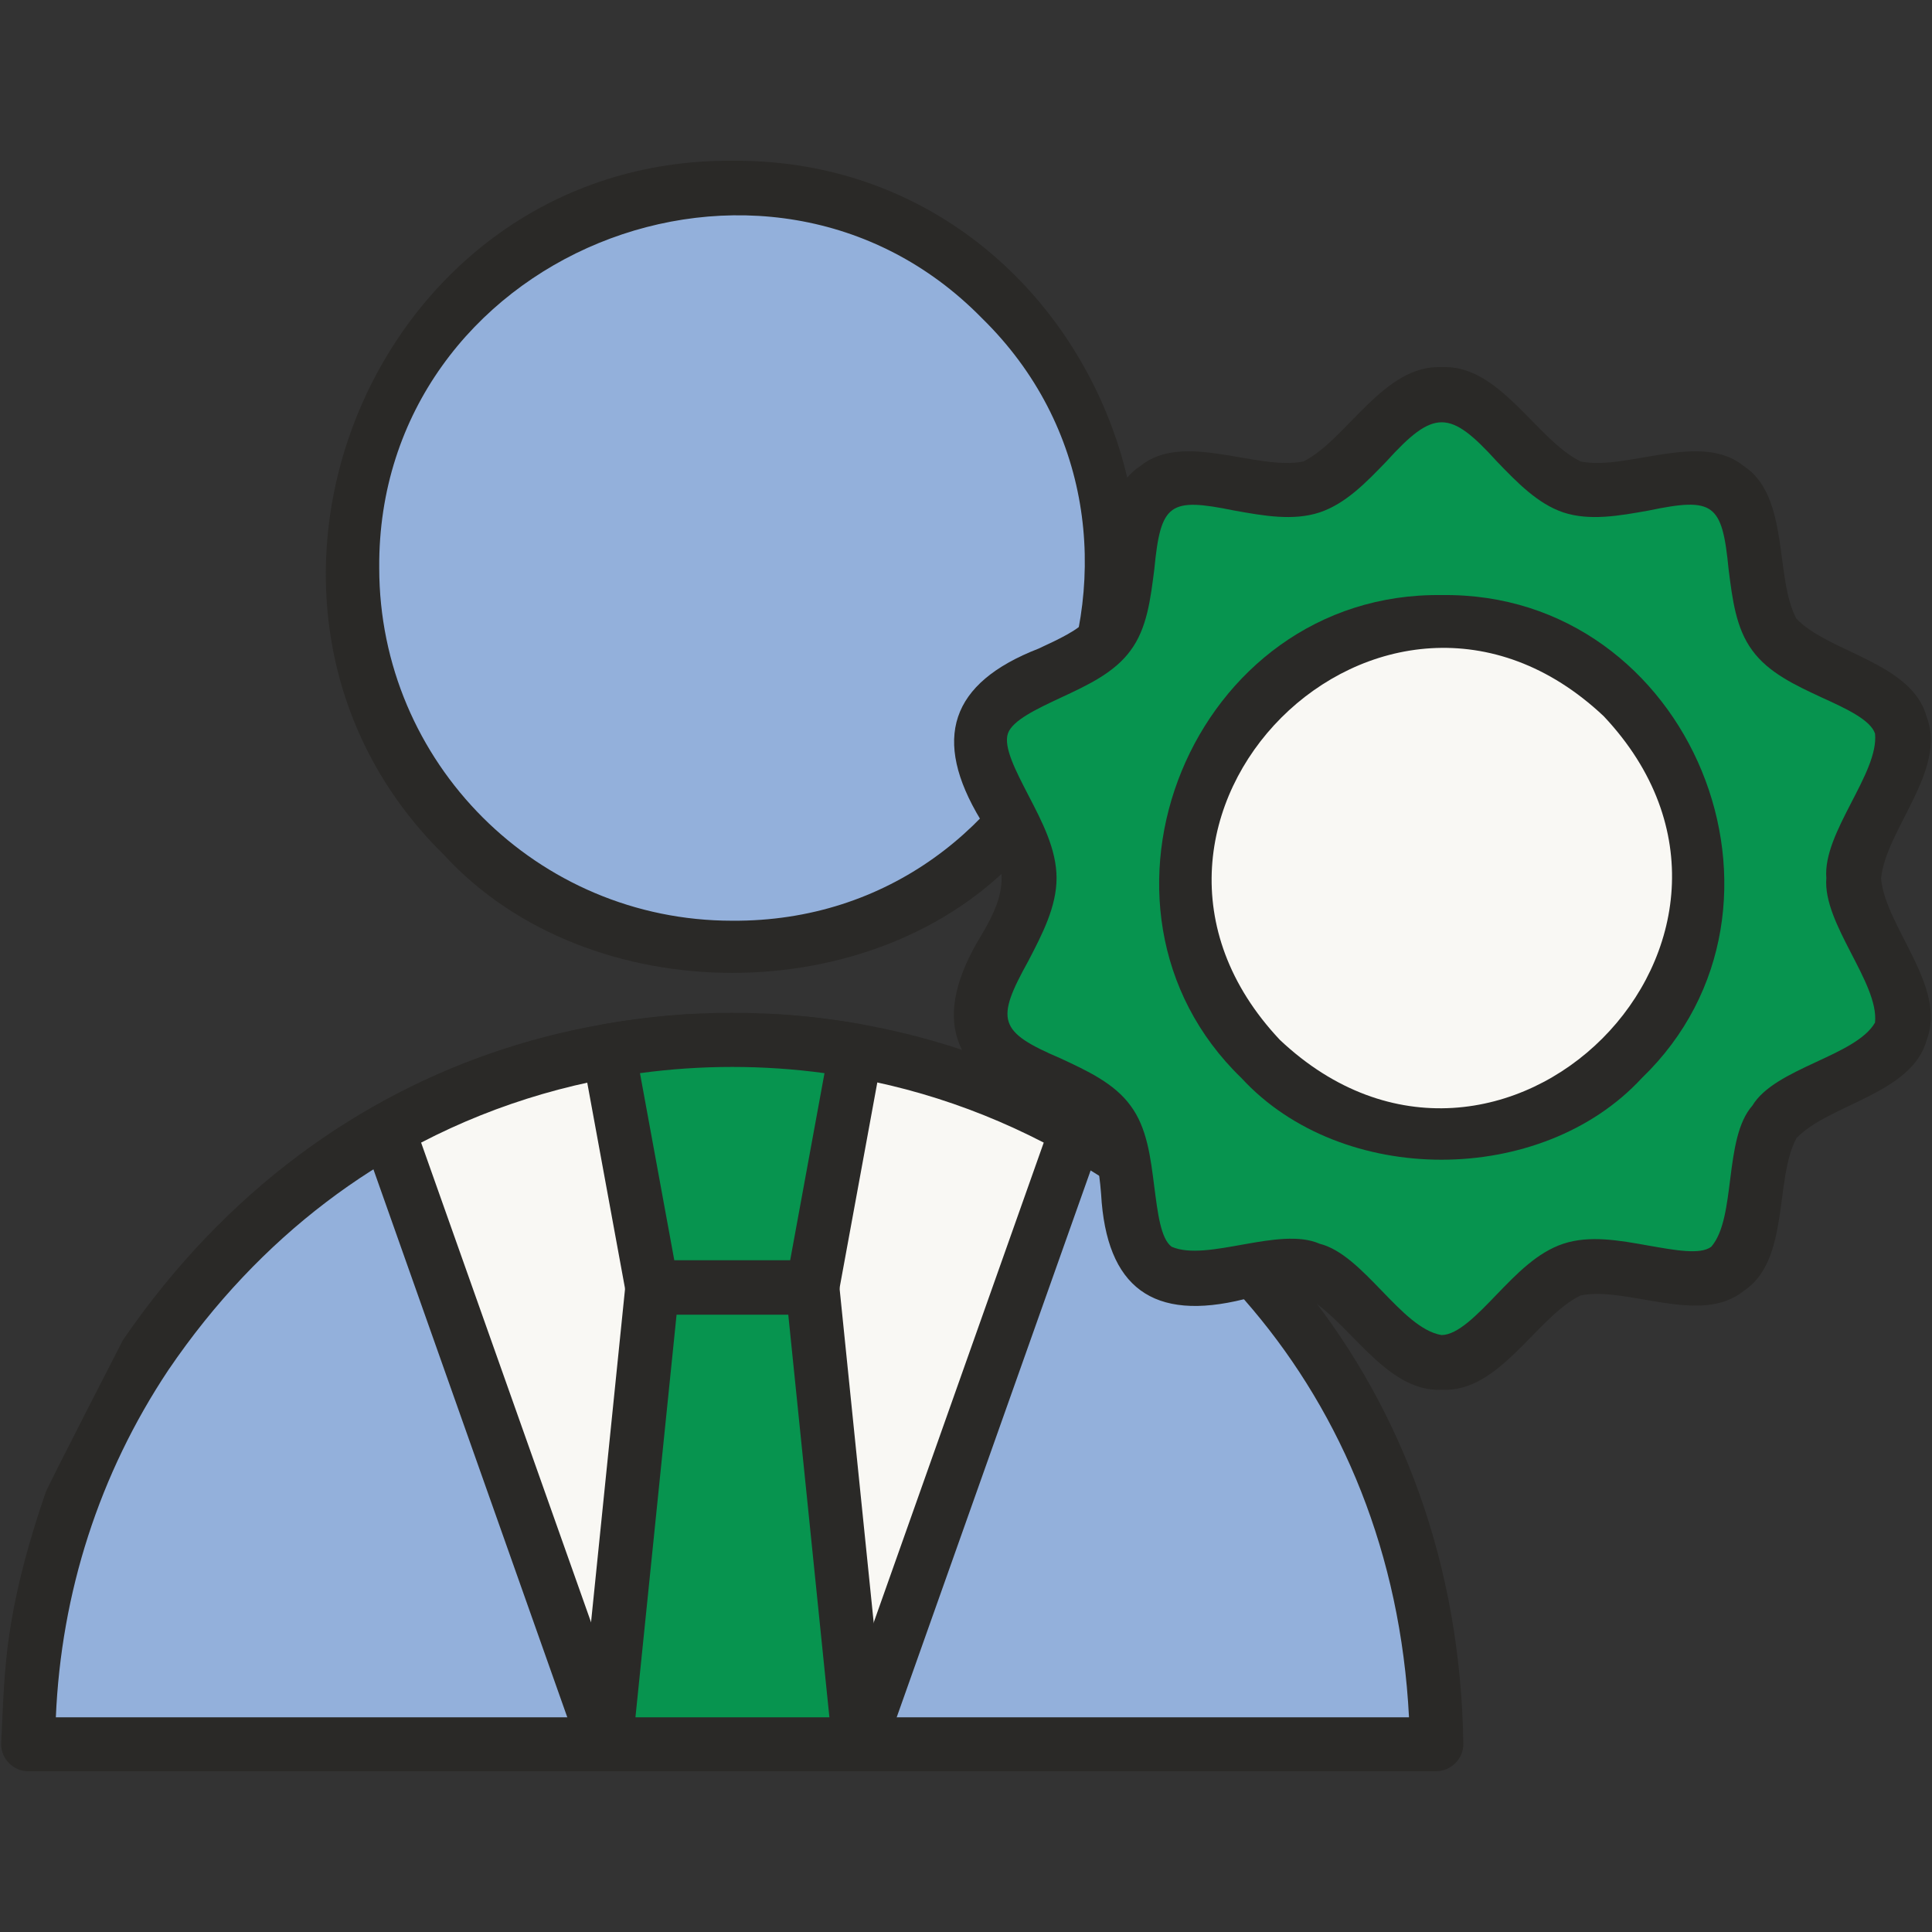 <svg xmlns="http://www.w3.org/2000/svg" version="1.1" xmlns:xlink="http://www.w3.org/1999/xlink" width="512" height="512" x="0" y="0" viewBox="0 0 512 512" style="enable-background:new 0 0 512 512" xml:space="preserve" class=""><rect x="0" y="0" width="512" height="512" fill="#333333" stroke="none"/><g><g fill-rule="evenodd" clip-rule="evenodd"><path fill="#93B0DB" d="M194.1 49.8c55.6 0 100.7 45.1 100.7 100.7-5.3 133.5-196 133.5-201.3 0-.1-55.6 45-100.7 100.6-100.7z" opacity="1" data-original="#c980da" class=""></path><path fill="#2A2927" d="M194.1 42.6c95.5-.7 143.6 118.1 76.2 184.1-38.2 41.5-114.3 41.5-152.5 0-67.4-66-19.3-184.8 76.3-184.1zm66.1 41.7C203 25.9 99.9 67.6 100.5 150.5c0 51.6 41.9 93.5 93.5 93.5 82.9.6 124.7-102.5 66.2-159.7z" opacity="1" data-original="#2a2927"></path><path fill="#93B0DB" d="M194.1 462.2H7.5c-.4-102.3 84.1-187 186.6-186.6 102.6-.4 187 84.2 186.6 186.6z" opacity="1" data-original="#c980da" class=""></path><path fill="#2A2927" d="M194.1 469.4H7.5c-3.9 0-7.2-3.2-7.2-7.2.5-10 .7-19.3 2.2-29.3 1.9-12.7 5.4-25.2 9.6-37.4 1.2-2.9 20.5-40.4 20.5-40.4C141.4 196.5 385 270.3 387.8 462.2c0 3.9-3.2 7.1-7.1 7.2zM14.8 455.1h358.6c-8.9-174-231-236-328.8-92-18.3 27.5-28.4 59-29.8 92z" opacity="1" data-original="#2a2927"></path><path fill="#F9F8F4" d="m285.3 299.5-57.7 162.7-32.9-104.4 9.1-81.9c29 1.5 56.5 9.5 81.5 23.6z" opacity="1" data-original="#f9f8f4"></path><path fill="#2A2927" d="m292 301.8-57.7 162.7c-2 6.4-11.8 6.1-13.5-.3l-32.9-104.4c-.3-1-.4-2.1-.3-3.1l9.1-81.7c.4-3.9 3.9-6.7 7.7-6.3 23.2 1.2 46.1 6.6 67.3 16 6.9 4.2 23.3 7.2 20.3 17.1zm-63.9 137.9 48.5-136.9c-20.7-10.7-43.1-17.3-66.3-19.3l-8.2 73.6z" opacity="1" data-original="#2a2927"></path><path fill="#F9F8F4" d="m102.8 299.5 57.7 162.7 32.9-104.4-9.1-81.9c-28.9 1.5-56.5 9.5-81.5 23.6z" opacity="1" data-original="#f9f8f4"></path><path fill="#2A2927" d="m111.6 302.8 48.5 136.9 26-82.6-8.2-73.6c-23.2 2.1-45.7 8.6-66.3 19.3zm42.1 161.8L96.1 301.8c-1.2-3.3.3-7 3.4-8.7 11.2-6.3 23-11.4 35.3-15.4 15.8-5.1 32.2-8 48.8-9 3.8-.3 7.3 2.5 7.7 6.3l9.1 81.7c.1 1 .1 2.1-.3 3.1l-32.9 104.4c-1.7 6.4-11.5 6.8-13.5.4z" opacity="1" data-original="#2a2927"></path><path fill="#07944F" d="m226.8 278.5-11.5 62.6h-42.5l-11.5-62.6c21.2-3.8 44.4-3.8 65.5 0z" opacity="1" data-original="#fccb30" class=""></path><path fill="#2A2927" d="m233.7 280.3-11.4 62.1c-.6 3.4-3.6 5.8-7 5.8h-42.5c-3.7 0-6.8-2.8-7.1-6.4l-11.4-62.1c-.7-3.9 1.9-7.6 5.7-8.3 22.4-4 45.7-4 68 0 4.2.8 6.8 4.9 5.7 8.9zM209.4 334l9.1-49.6c-16.1-2.2-32.8-2.2-48.9 0l9.1 49.6z" opacity="1" data-original="#2a2927"></path><path fill="#07944F" d="M160.5 462.2h67.2l-12.4-121h-42.5z" opacity="1" data-original="#fccb30" class=""></path><path fill="#2A2927" d="M168.4 455.1h51.4l-10.9-106.7h-29.6zm25.7 14.3h-33.6c-4.2-.1-7.5-3.7-7.1-7.8L165.7 341c.1-3.9 3.3-7 7.1-7h42.5c3.6 0 6.7 2.8 7.1 6.5.3 3.3 12.1 118.1 12.4 121.7 0 4-3.2 7.2-7.2 7.2z" opacity="1" data-original="#2a2927"></path><path fill="#07944F" d="M382.1 104.5c13.1 0 22.7 20.6 34.5 24.6 11.8 3.9 31.4-7 41.2.2s5.2 29.2 12.4 39 29.6 12.2 33.5 24-12.5 27.4-12.5 40.5 16.4 28.7 12.5 40.5-26.3 14.2-33.5 24-2.6 31.8-12.4 39-29.4-3.7-41.2.2-21.4 24.6-34.5 24.6-22.7-20.6-34.5-24.6c-11.8-3.9-31.4 7-41.2-.2s-5.2-29.2-12.4-39-29.6-12.2-33.5-24 12.5-27.4 12.5-40.5-16.4-28.7-12.5-40.5 26.3-14.2 33.5-24 2.6-31.8 12.4-39 29.4 3.7 41.2-.2c11.7-4 21.4-24.6 34.5-24.6z" opacity="1" data-original="#fccb30" class=""></path><path fill="#2A2927" d="M382.1 97.3c15.3-.8 25.1 19.3 36.8 25 12.3 2.5 31.8-8.1 43.2 1.2 12.3 8 8.1 29.7 14 40.5 8.7 9 30.6 11.6 34.5 26 5.4 14.1-10.8 29.8-12.1 42.8 1.2 13 17.5 28.6 12.1 42.8-3.9 14.3-25.9 17-34.5 26-5.9 10.8-1.7 32.5-14 40.5-11.4 9.3-30.9-1.3-43.2 1.2-11.7 5.6-21.4 25.8-36.8 25-15.3.8-25.1-19.3-36.8-25-3.6-1.2-9.6-.1-15.6 1-24.1 6-36.5-3-37.9-27.9-1.1-14-3.6-17.4-16.6-22.8-23.7-9.1-28.4-24.1-15.1-45.8 7.3-12.2 7-18.3-.2-30.5-13-21.5-8.1-36.3 15.3-45.4 5.4-2.5 10.8-5 13-7.9 5.9-10.8 1.7-32.5 14-40.5 11.4-9.3 30.9 1.3 43.2-1.2 11.5-5.7 21.3-25.8 36.7-25zm14.6 25c-12.5-13.8-16.7-13.9-29.3 0-5.4 5.6-10.8 11.2-17.7 13.5-7 2.3-14.8.9-22.6-.5-17.2-3.5-19.5-2-21.2 15.6-1 7.8-1.9 15.6-6.3 21.5-4.3 5.9-11.4 9.2-18.5 12.5-6.4 3-12.8 6-14 9.5-1.2 3.6 2.1 9.9 5.4 16.3 3.7 7.1 7.5 14.4 7.5 22s-3.8 14.9-7.5 22c-8.7 15.7-8 18.7 8.6 25.8 7.1 3.3 14.2 6.6 18.5 12.5 4.4 5.9 5.3 13.7 6.3 21.5.9 6.9 1.7 13.8 4.6 15.9 9.4 4.1 28.5-5.5 39.2-.8 11.7 2.9 21.6 22.4 32.3 24.2 4.3 0 9.5-5.4 14.6-10.7 5.4-5.6 10.8-11.2 17.7-13.5 7-2.3 14.8-.9 22.6.5 6.9 1.2 13.7 2.5 16.6.3 6.7-7.7 3.2-28.7 10.9-37.4 6-10 27.4-13.1 32.5-22 1.1-10.5-13.9-26.2-12.9-38.3-1-12.1 14-27.8 12.9-38.3-1.2-3.6-7.6-6.6-14-9.5-7.1-3.3-14.2-6.6-18.5-12.5-4.4-5.9-5.3-13.7-6.3-21.5-1.7-17.5-3.9-19.2-21.2-15.6-7.8 1.4-15.6 2.8-22.6.5-6.8-2.3-12.2-7.9-17.6-13.5z" opacity="1" data-original="#2a2927"></path><path fill="#F9F8F4" d="M382.1 300.5c37.4 0 67.8-30.5 67.8-67.8-3.2-89.8-132.4-89.7-135.7 0 0 37.4 30.5 67.8 67.9 67.8z" opacity="1" data-original="#f9f8f4"></path><path fill="#2A2927" d="M382.1 157.7c66.1-.9 100 82.7 53 128-26.6 28.8-79.5 28.9-106.1 0-46.9-45.3-13.1-128.9 53.1-128zm42.9 32.1c-58.4-55-140.8 27.4-85.8 85.8 58.4 55 140.8-27.4 85.8-85.8z" opacity="1" data-original="#2a2927"></path></g></g></svg>